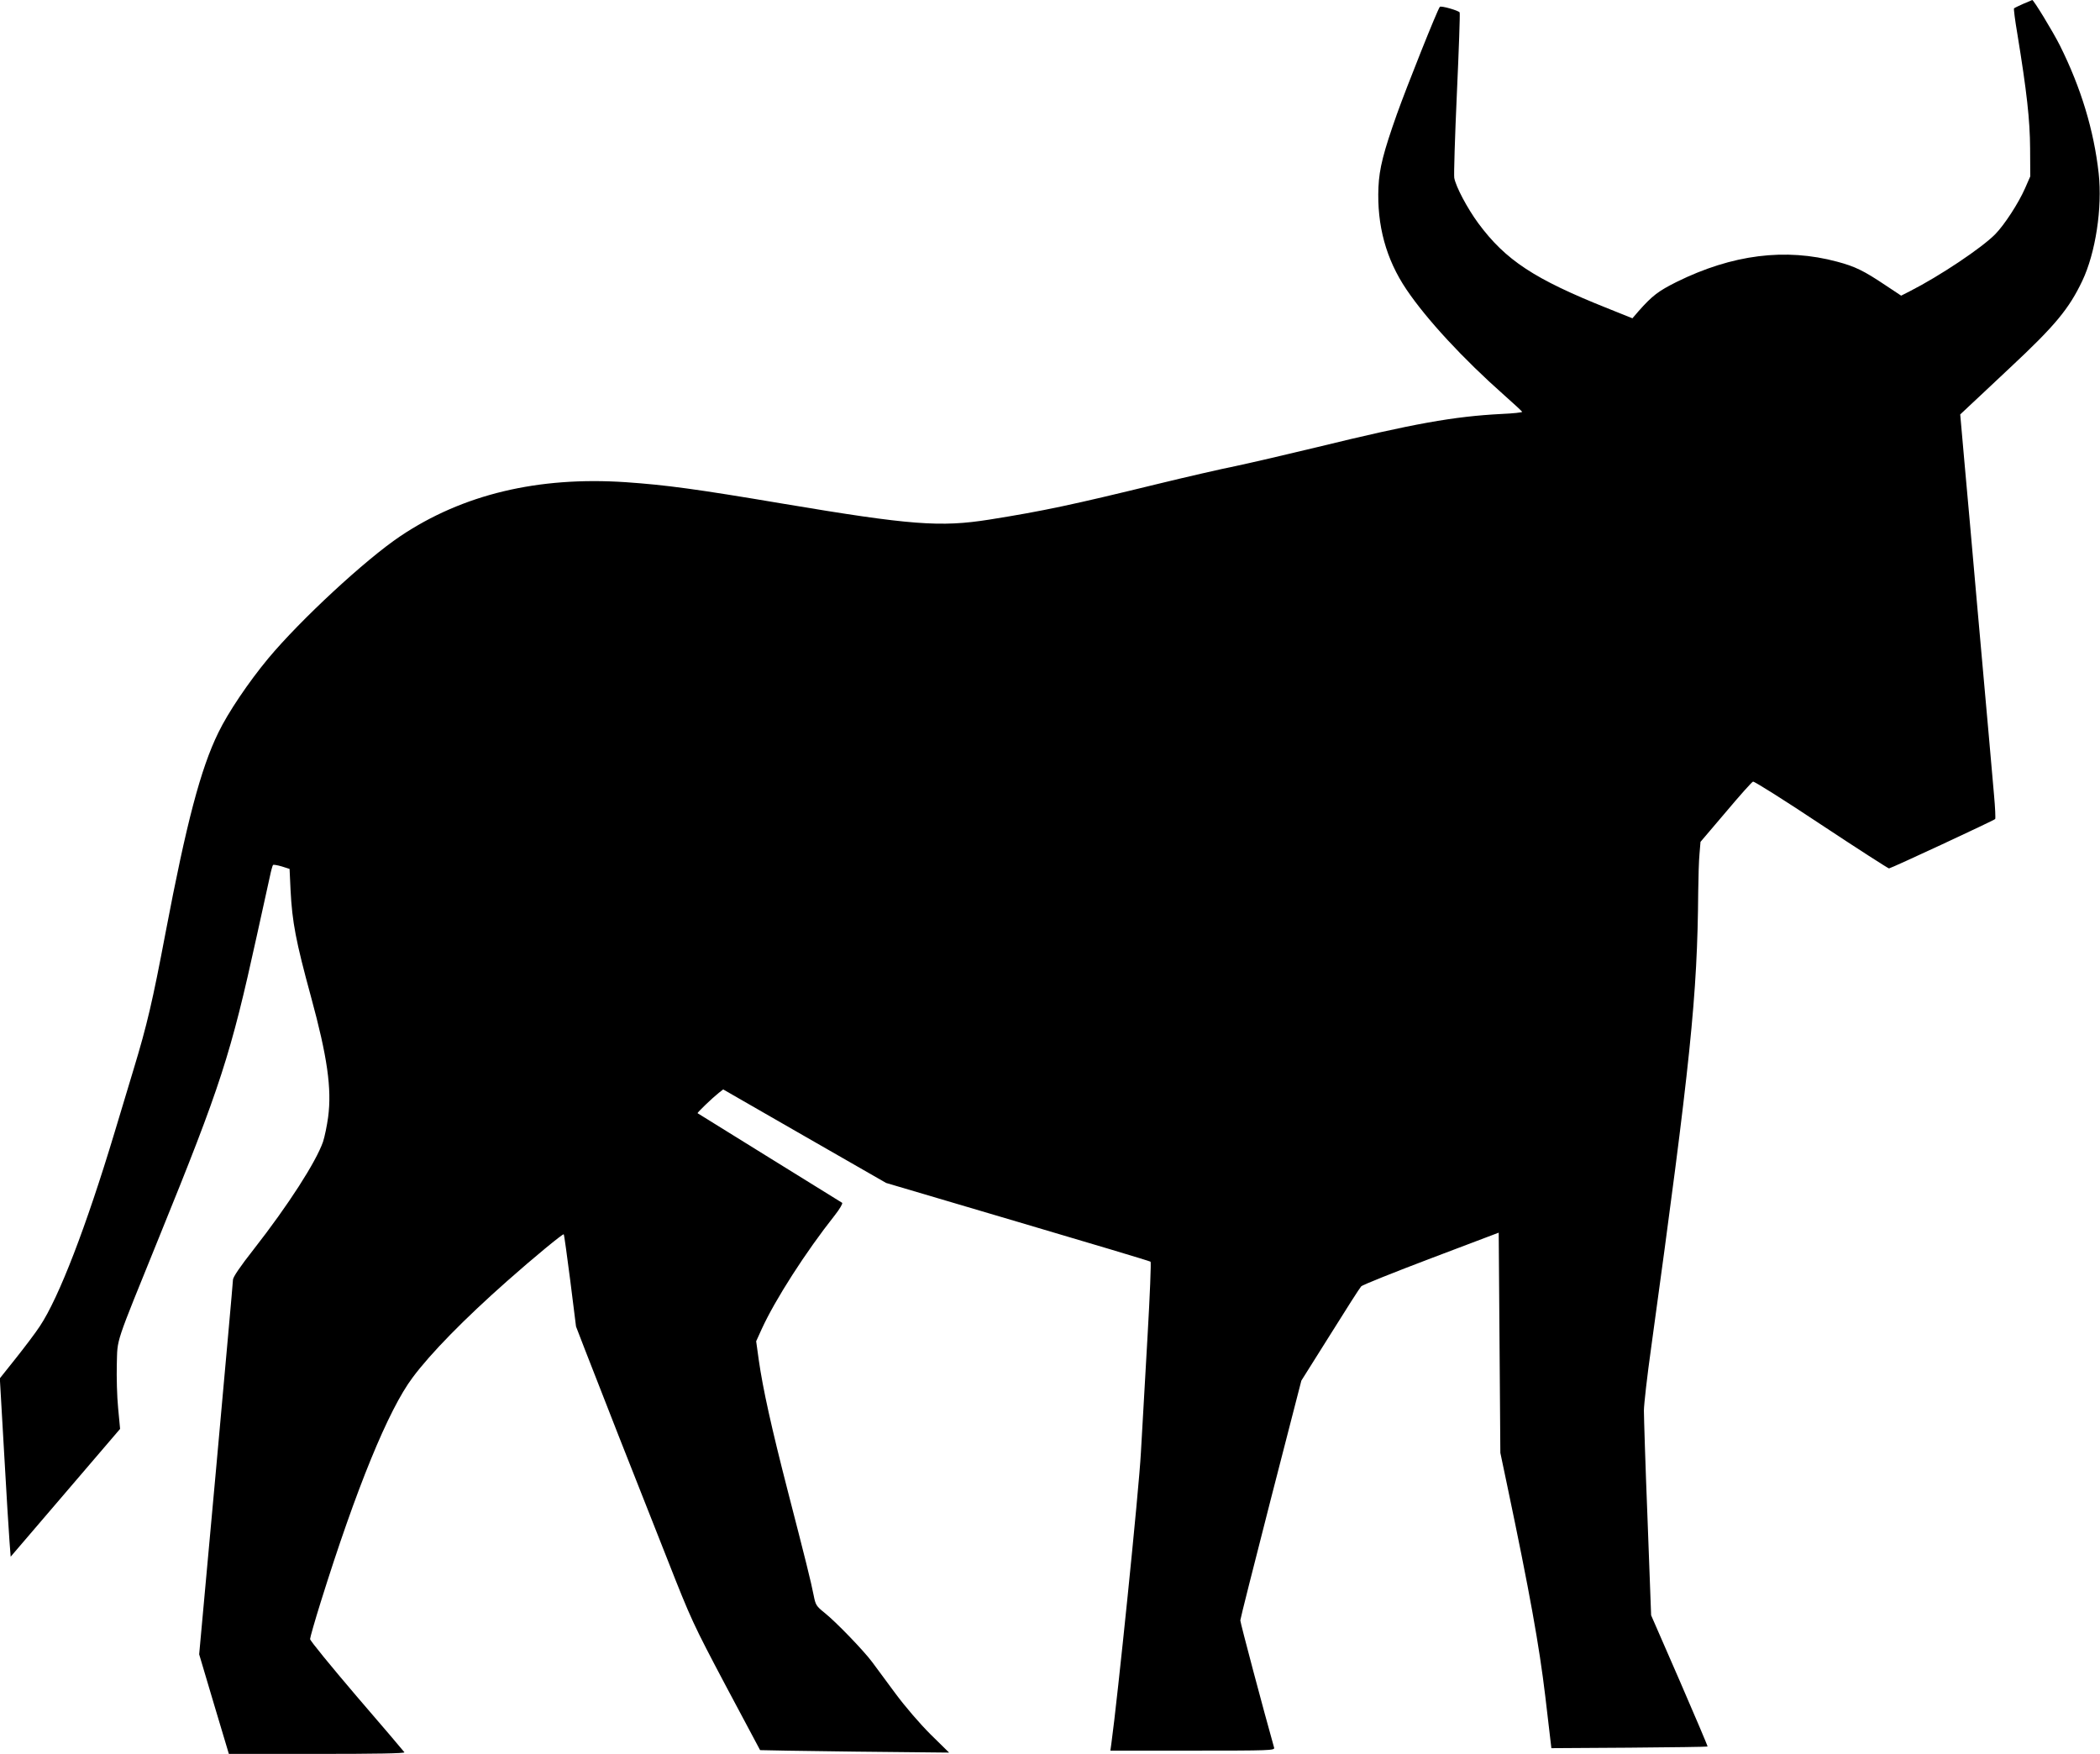 <?xml version="1.0" standalone="no"?>
<!DOCTYPE svg PUBLIC "-//W3C//DTD SVG 20010904//EN"
 "http://www.w3.org/TR/2001/REC-SVG-20010904/DTD/svg10.dtd">
<svg version="1.0" xmlns="http://www.w3.org/2000/svg"
 width="1280pt" height="1069pt" viewBox="0 0 1280 1069"
 preserveAspectRatio="xMidYMid meet">
<g transform="translate(0,1069) scale(0.1,-0.1)"
fill="#000000" stroke="none">
<path d="M12333 10667 c-29 -13 -54 -25 -57 -28 -3 -2 6 -72 20 -154 58 -355
77 -526 78 -700 l1 -170 -32 -73 c-40 -91 -126 -223 -182 -280 -82 -83 -337
-254 -520 -347 l-53 -27 -98 65 c-130 87 -183 113 -292 142 -316 85 -639 44
-978 -123 -112 -56 -149 -84 -233 -179 l-37 -43 -152 61 c-446 178 -621 293
-788 519 -66 90 -136 221 -146 276 -3 19 4 250 16 514 12 265 20 487 17 494
-4 11 -115 43 -121 34 -15 -18 -201 -484 -262 -655 -81 -229 -107 -329 -112
-444 -10 -232 46 -439 171 -624 123 -182 345 -422 597 -645 58 -51 106 -96
108 -100 1 -4 -55 -10 -125 -13 -292 -15 -538 -59 -1123 -202 -190 -46 -415
-98 -500 -116 -85 -17 -299 -66 -475 -109 -516 -126 -692 -164 -1025 -217
-298 -47 -477 -34 -1257 97 -533 90 -714 114 -958 131 -534 36 -995 -74 -1375
-329 -213 -143 -609 -510 -805 -745 -121 -146 -245 -330 -304 -452 -108 -220
-195 -552 -321 -1215 -80 -423 -114 -568 -195 -835 -36 -121 -89 -294 -116
-385 -174 -578 -340 -1009 -456 -1183 -26 -40 -92 -127 -146 -195 l-98 -123
26 -452 c14 -249 29 -493 33 -543 l7 -92 334 390 333 389 -12 127 c-7 70 -10
190 -8 267 5 163 -16 99 258 775 377 927 436 1111 595 1835 36 165 72 329 80
363 7 35 16 66 19 70 3 3 27 -1 54 -9 l47 -15 6 -129 c10 -196 32 -311 125
-652 99 -363 127 -558 104 -732 -7 -52 -21 -119 -31 -150 -43 -123 -211 -385
-423 -656 -81 -103 -126 -169 -126 -185 0 -14 -47 -533 -103 -1154 l-103
-1129 90 -303 91 -304 538 0 c361 0 536 3 532 10 -4 6 -134 159 -291 341 -156
183 -284 339 -284 349 0 9 29 111 65 226 216 691 412 1171 560 1368 111 149
314 356 575 587 159 141 341 291 346 286 3 -2 20 -130 40 -283 l35 -279 54
-140 c30 -77 122 -312 204 -522 83 -211 218 -553 300 -760 143 -364 156 -392
355 -768 114 -214 208 -391 209 -392 2 -1 261 -5 577 -9 l575 -6 -113 111
c-67 67 -153 167 -214 249 -56 75 -120 162 -142 192 -53 71 -221 245 -290 300
-50 40 -55 48 -66 104 -16 83 -52 227 -159 641 -99 385 -151 620 -176 795
l-16 115 34 75 c82 179 267 468 446 694 29 37 49 71 44 75 -5 3 -205 127 -444
275 -239 148 -435 270 -437 271 -4 3 91 94 129 124 l27 21 496 -285 497 -285
802 -237 c441 -130 805 -239 810 -243 4 -3 -4 -204 -18 -446 -14 -241 -32
-565 -41 -719 -12 -227 -143 -1507 -180 -1772 l-6 -43 502 0 c473 0 501 1 496
18 -63 223 -206 761 -206 776 0 9 84 341 186 739 l186 722 176 280 c96 154
181 287 189 295 7 8 199 85 426 171 l412 156 5 -671 5 -671 42 -200 c137 -652
195 -975 232 -1285 l37 -315 474 3 c261 2 476 5 478 7 2 1 -75 182 -170 401
l-174 399 -22 590 c-13 325 -22 620 -22 657 0 37 20 213 45 390 240 1743 281
2138 286 2773 1 88 4 192 8 232 l6 72 154 181 c84 100 159 184 166 186 7 3
194 -115 415 -262 222 -147 409 -267 414 -267 13 1 639 292 647 301 3 4 0 70
-7 147 -7 77 -22 246 -33 375 -12 129 -44 487 -71 795 -27 308 -61 693 -76
855 l-26 294 49 46 c26 25 143 133 258 242 272 254 356 356 437 526 81 170
123 446 100 655 -29 262 -108 523 -237 781 -44 87 -160 277 -168 276 -1 -1
-25 -11 -54 -23z"/>
</g>
</svg>
